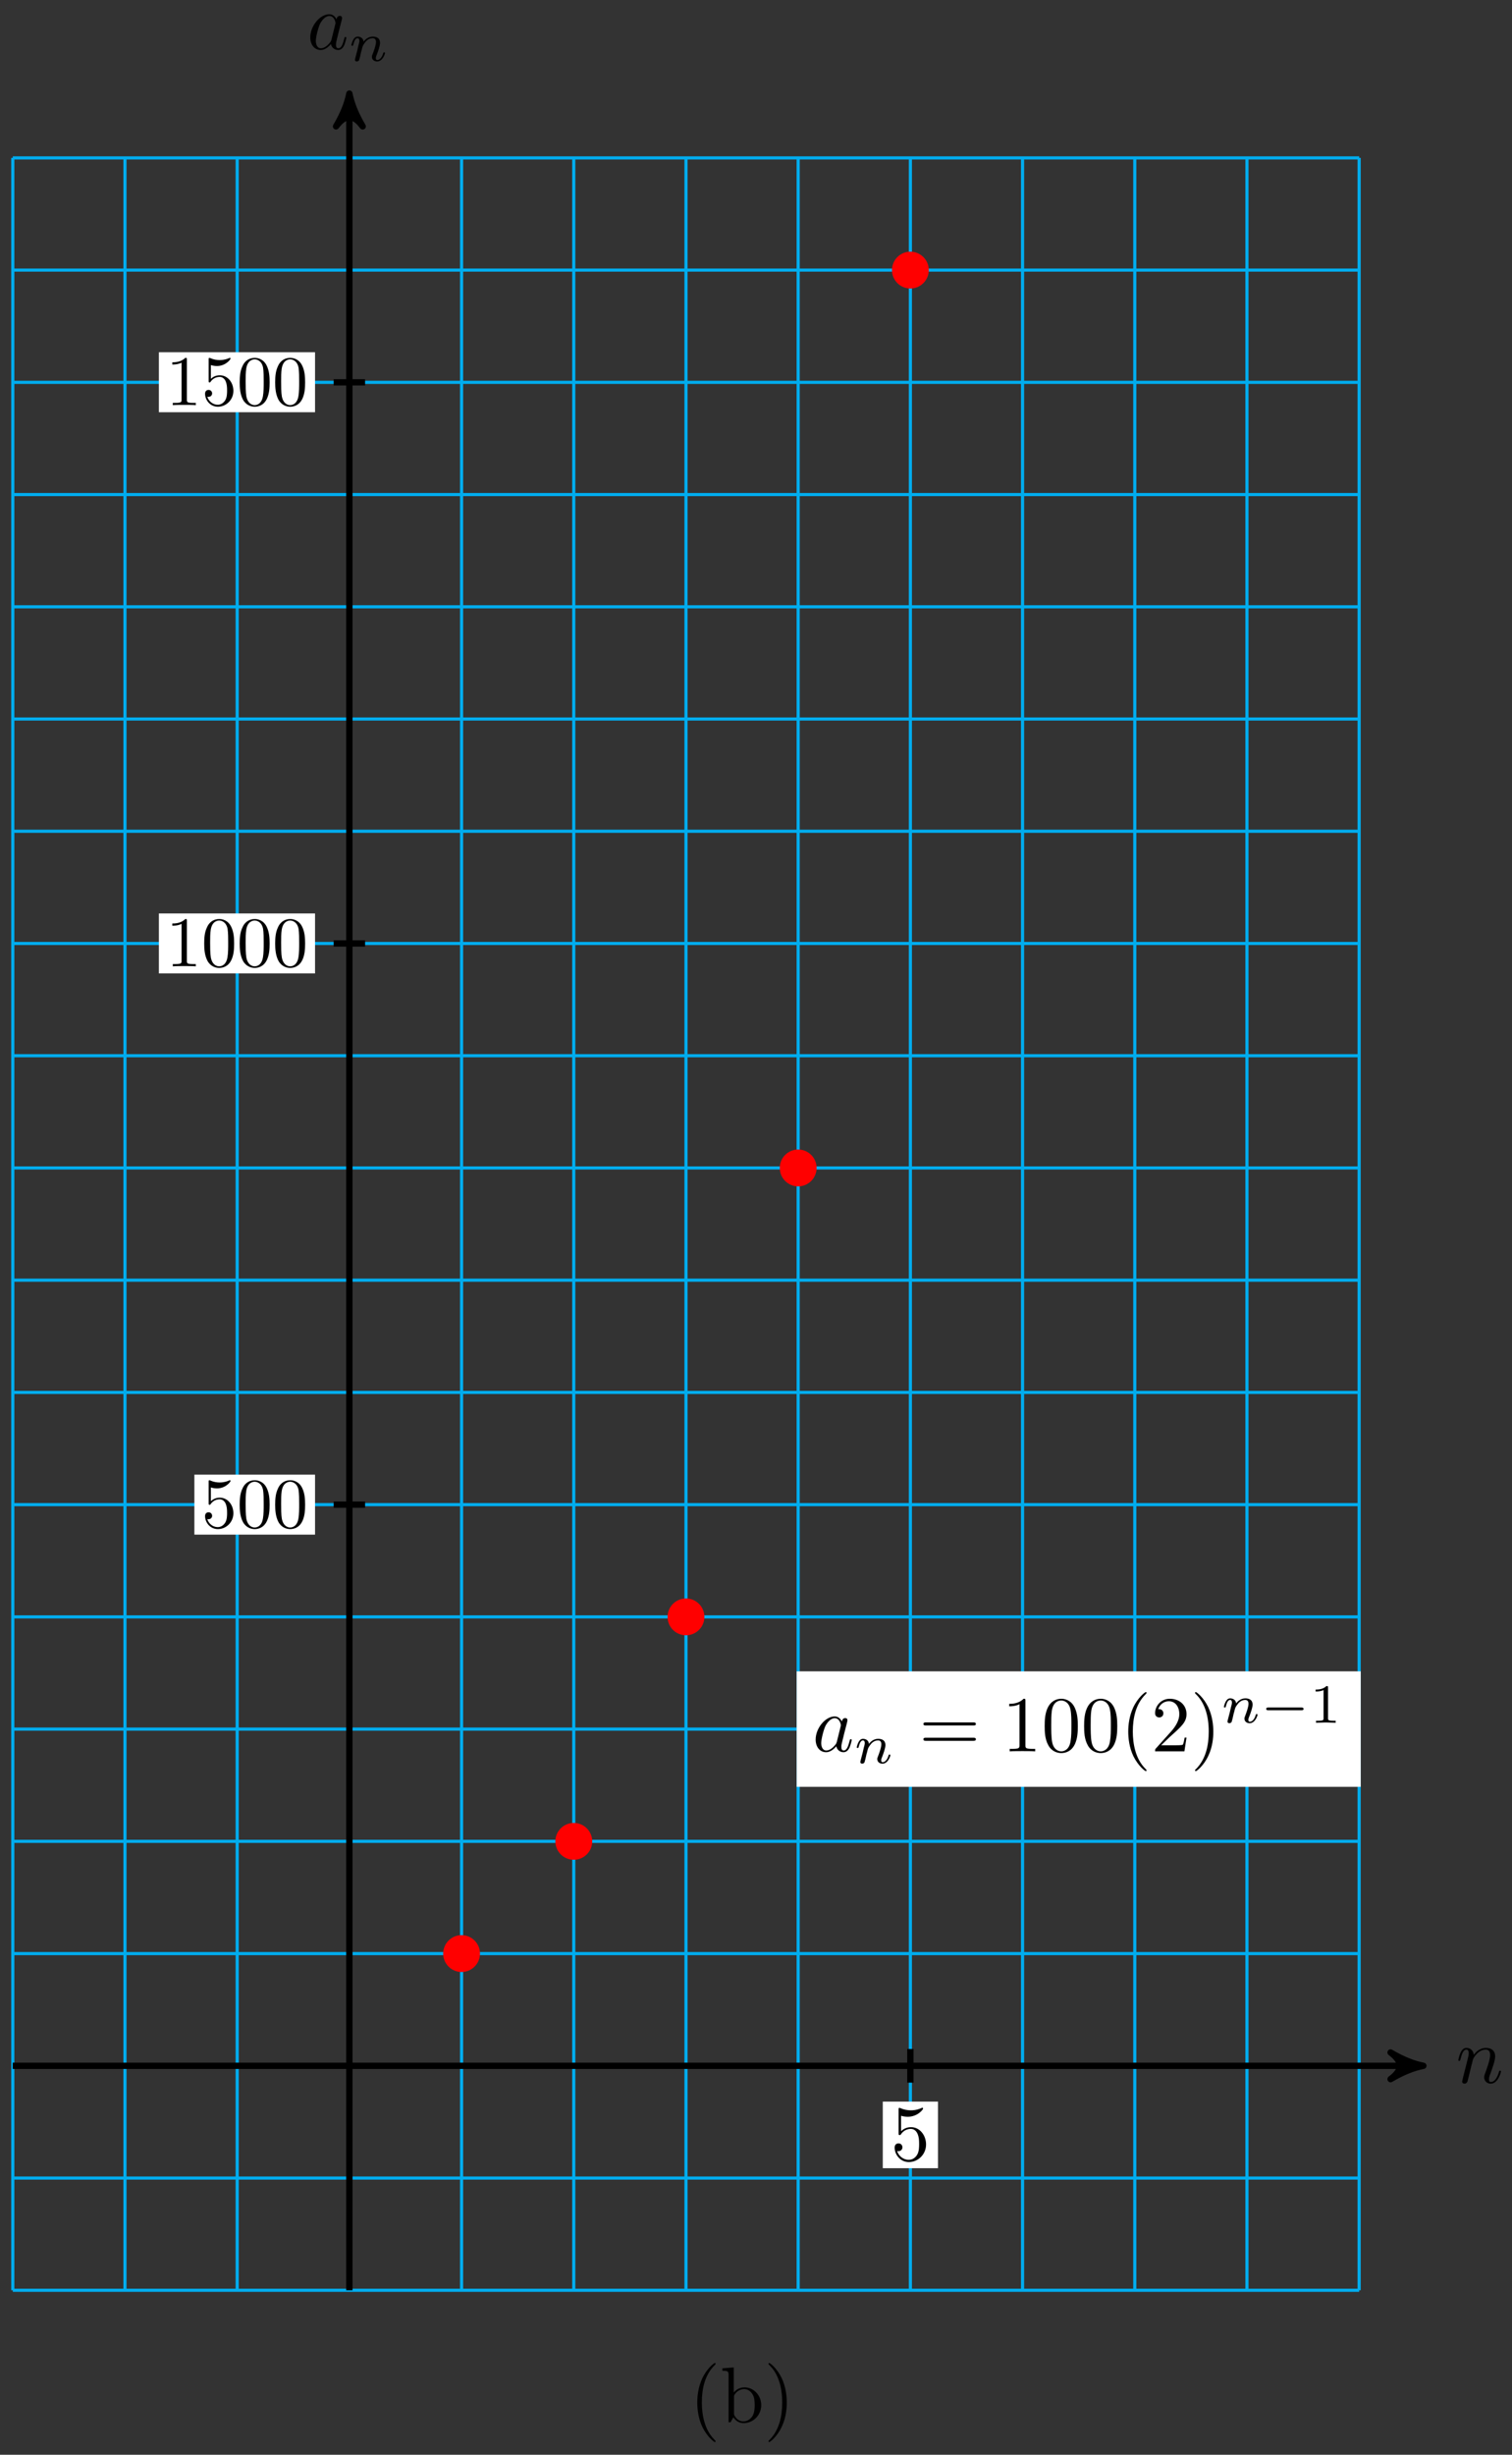 <?xml version="1.0" encoding="UTF-8"?>
<svg xmlns="http://www.w3.org/2000/svg" xmlns:xlink="http://www.w3.org/1999/xlink" width="191pt" height="310pt" viewBox="0 0 191 310" version="1.1">
<rect x="0" y="0" width="191" height="310" fill="#333333" stroke="none"/>
<defs>
<g>
<symbol overflow="visible" id="glyph0-0">
<path style="stroke:none;" d=""/>
</symbol>
<symbol overflow="visible" id="glyph0-1">
<path style="stroke:none;" d="M 0.875 -0.594 C 0.844 -0.438 0.781 -0.203 0.781 -0.156 C 0.781 0.016 0.922 0.109 1.078 0.109 C 1.203 0.109 1.375 0.031 1.453 -0.172 C 1.453 -0.188 1.578 -0.656 1.641 -0.906 L 1.859 -1.797 C 1.906 -2.031 1.969 -2.25 2.031 -2.469 C 2.062 -2.641 2.141 -2.938 2.156 -2.969 C 2.297 -3.281 2.828 -4.188 3.781 -4.188 C 4.234 -4.188 4.312 -3.812 4.312 -3.484 C 4.312 -2.875 3.828 -1.594 3.672 -1.172 C 3.578 -0.938 3.562 -0.812 3.562 -0.703 C 3.562 -0.234 3.922 0.109 4.391 0.109 C 5.328 0.109 5.688 -1.344 5.688 -1.422 C 5.688 -1.531 5.609 -1.531 5.578 -1.531 C 5.469 -1.531 5.469 -1.5 5.422 -1.344 C 5.219 -0.672 4.891 -0.109 4.406 -0.109 C 4.234 -0.109 4.172 -0.203 4.172 -0.438 C 4.172 -0.688 4.25 -0.922 4.344 -1.141 C 4.531 -1.672 4.953 -2.766 4.953 -3.344 C 4.953 -4 4.531 -4.406 3.812 -4.406 C 2.906 -4.406 2.422 -3.766 2.25 -3.531 C 2.203 -4.094 1.797 -4.406 1.328 -4.406 C 0.875 -4.406 0.688 -4.016 0.594 -3.844 C 0.422 -3.5 0.297 -2.906 0.297 -2.875 C 0.297 -2.766 0.391 -2.766 0.406 -2.766 C 0.516 -2.766 0.516 -2.781 0.578 -3 C 0.75 -3.703 0.953 -4.188 1.312 -4.188 C 1.5 -4.188 1.609 -4.062 1.609 -3.734 C 1.609 -3.516 1.578 -3.406 1.453 -2.891 Z M 0.875 -0.594 "/>
</symbol>
<symbol overflow="visible" id="glyph0-2">
<path style="stroke:none;" d="M 3.719 -3.766 C 3.531 -4.141 3.25 -4.406 2.797 -4.406 C 1.641 -4.406 0.406 -2.938 0.406 -1.484 C 0.406 -0.547 0.953 0.109 1.719 0.109 C 1.922 0.109 2.422 0.062 3.016 -0.641 C 3.094 -0.219 3.453 0.109 3.922 0.109 C 4.281 0.109 4.5 -0.125 4.672 -0.438 C 4.828 -0.797 4.969 -1.406 4.969 -1.422 C 4.969 -1.531 4.875 -1.531 4.844 -1.531 C 4.75 -1.531 4.734 -1.484 4.703 -1.344 C 4.531 -0.703 4.359 -0.109 3.953 -0.109 C 3.672 -0.109 3.656 -0.375 3.656 -0.562 C 3.656 -0.781 3.672 -0.875 3.781 -1.312 C 3.891 -1.719 3.906 -1.828 4 -2.203 L 4.359 -3.594 C 4.422 -3.875 4.422 -3.891 4.422 -3.938 C 4.422 -4.109 4.312 -4.203 4.141 -4.203 C 3.891 -4.203 3.75 -3.984 3.719 -3.766 Z M 3.078 -1.188 C 3.016 -1 3.016 -0.984 2.875 -0.812 C 2.438 -0.266 2.031 -0.109 1.75 -0.109 C 1.25 -0.109 1.109 -0.656 1.109 -1.047 C 1.109 -1.547 1.422 -2.766 1.656 -3.234 C 1.969 -3.812 2.406 -4.188 2.812 -4.188 C 3.453 -4.188 3.594 -3.375 3.594 -3.312 C 3.594 -3.25 3.578 -3.188 3.562 -3.141 Z M 3.078 -1.188 "/>
</symbol>
<symbol overflow="visible" id="glyph1-0">
<path style="stroke:none;" d=""/>
</symbol>
<symbol overflow="visible" id="glyph1-1">
<path style="stroke:none;" d="M 0.844 -0.438 C 0.828 -0.344 0.781 -0.172 0.781 -0.156 C 0.781 0 0.906 0.062 1.016 0.062 C 1.141 0.062 1.25 -0.016 1.297 -0.078 C 1.328 -0.141 1.375 -0.375 1.422 -0.516 C 1.453 -0.641 1.531 -0.969 1.562 -1.141 C 1.609 -1.297 1.656 -1.453 1.688 -1.609 C 1.766 -1.891 1.781 -1.953 1.984 -2.234 C 2.172 -2.516 2.5 -2.875 3.031 -2.875 C 3.422 -2.875 3.438 -2.516 3.438 -2.391 C 3.438 -1.969 3.141 -1.203 3.031 -0.906 C 2.953 -0.703 2.922 -0.641 2.922 -0.531 C 2.922 -0.156 3.219 0.062 3.578 0.062 C 4.281 0.062 4.578 -0.891 4.578 -1 C 4.578 -1.094 4.5 -1.094 4.469 -1.094 C 4.375 -1.094 4.375 -1.047 4.344 -0.969 C 4.188 -0.406 3.875 -0.125 3.609 -0.125 C 3.453 -0.125 3.422 -0.219 3.422 -0.375 C 3.422 -0.531 3.469 -0.625 3.594 -0.938 C 3.672 -1.156 3.953 -1.891 3.953 -2.281 C 3.953 -2.953 3.422 -3.078 3.047 -3.078 C 2.469 -3.078 2.078 -2.719 1.875 -2.438 C 1.828 -2.922 1.422 -3.078 1.125 -3.078 C 0.828 -3.078 0.672 -2.859 0.578 -2.703 C 0.422 -2.438 0.328 -2.047 0.328 -2 C 0.328 -1.922 0.422 -1.922 0.453 -1.922 C 0.547 -1.922 0.547 -1.938 0.594 -2.125 C 0.703 -2.531 0.844 -2.875 1.109 -2.875 C 1.297 -2.875 1.344 -2.719 1.344 -2.531 C 1.344 -2.406 1.281 -2.141 1.219 -1.953 C 1.172 -1.766 1.109 -1.484 1.078 -1.328 Z M 0.844 -0.438 "/>
</symbol>
<symbol overflow="visible" id="glyph2-0">
<path style="stroke:none;" d=""/>
</symbol>
<symbol overflow="visible" id="glyph2-1">
<path style="stroke:none;" d="M 4.469 -2 C 4.469 -3.188 3.656 -4.188 2.578 -4.188 C 2.109 -4.188 1.672 -4.031 1.312 -3.672 L 1.312 -5.625 C 1.516 -5.562 1.844 -5.5 2.156 -5.5 C 3.391 -5.5 4.094 -6.406 4.094 -6.531 C 4.094 -6.594 4.062 -6.641 3.984 -6.641 C 3.984 -6.641 3.953 -6.641 3.906 -6.609 C 3.703 -6.516 3.219 -6.312 2.547 -6.312 C 2.156 -6.312 1.688 -6.391 1.219 -6.594 C 1.141 -6.625 1.125 -6.625 1.109 -6.625 C 1 -6.625 1 -6.547 1 -6.391 L 1 -3.438 C 1 -3.266 1 -3.188 1.141 -3.188 C 1.219 -3.188 1.234 -3.203 1.281 -3.266 C 1.391 -3.422 1.75 -3.969 2.562 -3.969 C 3.078 -3.969 3.328 -3.516 3.406 -3.328 C 3.562 -2.953 3.594 -2.578 3.594 -2.078 C 3.594 -1.719 3.594 -1.125 3.344 -0.703 C 3.109 -0.312 2.734 -0.062 2.281 -0.062 C 1.562 -0.062 0.984 -0.594 0.812 -1.172 C 0.844 -1.172 0.875 -1.156 0.984 -1.156 C 1.312 -1.156 1.484 -1.406 1.484 -1.641 C 1.484 -1.891 1.312 -2.141 0.984 -2.141 C 0.844 -2.141 0.5 -2.062 0.5 -1.609 C 0.5 -0.75 1.188 0.219 2.297 0.219 C 3.453 0.219 4.469 -0.734 4.469 -2 Z M 4.469 -2 "/>
</symbol>
<symbol overflow="visible" id="glyph2-2">
<path style="stroke:none;" d="M 6.844 -3.266 C 7 -3.266 7.188 -3.266 7.188 -3.453 C 7.188 -3.656 7 -3.656 6.859 -3.656 L 0.891 -3.656 C 0.75 -3.656 0.562 -3.656 0.562 -3.453 C 0.562 -3.266 0.75 -3.266 0.891 -3.266 Z M 6.859 -1.328 C 7 -1.328 7.188 -1.328 7.188 -1.531 C 7.188 -1.719 7 -1.719 6.844 -1.719 L 0.891 -1.719 C 0.75 -1.719 0.562 -1.719 0.562 -1.531 C 0.562 -1.328 0.75 -1.328 0.891 -1.328 Z M 6.859 -1.328 "/>
</symbol>
<symbol overflow="visible" id="glyph2-3">
<path style="stroke:none;" d="M 2.938 -6.375 C 2.938 -6.625 2.938 -6.641 2.703 -6.641 C 2.078 -6 1.203 -6 0.891 -6 L 0.891 -5.688 C 1.094 -5.688 1.672 -5.688 2.188 -5.953 L 2.188 -0.781 C 2.188 -0.422 2.156 -0.312 1.266 -0.312 L 0.953 -0.312 L 0.953 0 C 1.297 -0.031 2.156 -0.031 2.562 -0.031 C 2.953 -0.031 3.828 -0.031 4.172 0 L 4.172 -0.312 L 3.859 -0.312 C 2.953 -0.312 2.938 -0.422 2.938 -0.781 Z M 2.938 -6.375 "/>
</symbol>
<symbol overflow="visible" id="glyph2-4">
<path style="stroke:none;" d="M 4.578 -3.188 C 4.578 -3.984 4.531 -4.781 4.188 -5.516 C 3.734 -6.484 2.906 -6.641 2.5 -6.641 C 1.891 -6.641 1.172 -6.375 0.75 -5.453 C 0.438 -4.766 0.391 -3.984 0.391 -3.188 C 0.391 -2.438 0.422 -1.547 0.844 -0.781 C 1.266 0.016 2 0.219 2.484 0.219 C 3.016 0.219 3.781 0.016 4.219 -0.938 C 4.531 -1.625 4.578 -2.406 4.578 -3.188 Z M 2.484 0 C 2.094 0 1.5 -0.25 1.328 -1.203 C 1.219 -1.797 1.219 -2.719 1.219 -3.312 C 1.219 -3.953 1.219 -4.609 1.297 -5.141 C 1.484 -6.328 2.234 -6.422 2.484 -6.422 C 2.812 -6.422 3.469 -6.234 3.656 -5.25 C 3.766 -4.688 3.766 -3.938 3.766 -3.312 C 3.766 -2.562 3.766 -1.891 3.656 -1.25 C 3.5 -0.297 2.938 0 2.484 0 Z M 2.484 0 "/>
</symbol>
<symbol overflow="visible" id="glyph2-5">
<path style="stroke:none;" d="M 3.297 2.391 C 3.297 2.359 3.297 2.344 3.125 2.172 C 1.891 0.922 1.562 -0.969 1.562 -2.5 C 1.562 -4.234 1.938 -5.969 3.172 -7.203 C 3.297 -7.328 3.297 -7.344 3.297 -7.375 C 3.297 -7.453 3.266 -7.484 3.203 -7.484 C 3.094 -7.484 2.203 -6.797 1.609 -5.531 C 1.109 -4.438 0.984 -3.328 0.984 -2.5 C 0.984 -1.719 1.094 -0.516 1.641 0.625 C 2.25 1.844 3.094 2.5 3.203 2.5 C 3.266 2.5 3.297 2.469 3.297 2.391 Z M 3.297 2.391 "/>
</symbol>
<symbol overflow="visible" id="glyph2-6">
<path style="stroke:none;" d="M 1.266 -0.766 L 2.328 -1.797 C 3.875 -3.172 4.469 -3.703 4.469 -4.703 C 4.469 -5.844 3.578 -6.641 2.359 -6.641 C 1.234 -6.641 0.5 -5.719 0.5 -4.828 C 0.5 -4.281 1 -4.281 1.031 -4.281 C 1.203 -4.281 1.547 -4.391 1.547 -4.812 C 1.547 -5.062 1.359 -5.328 1.016 -5.328 C 0.938 -5.328 0.922 -5.328 0.891 -5.312 C 1.109 -5.969 1.656 -6.328 2.234 -6.328 C 3.141 -6.328 3.562 -5.516 3.562 -4.703 C 3.562 -3.906 3.078 -3.125 2.516 -2.5 L 0.609 -0.375 C 0.5 -0.266 0.5 -0.234 0.5 0 L 4.203 0 L 4.469 -1.734 L 4.234 -1.734 C 4.172 -1.438 4.109 -1 4 -0.844 C 3.938 -0.766 3.281 -0.766 3.062 -0.766 Z M 1.266 -0.766 "/>
</symbol>
<symbol overflow="visible" id="glyph2-7">
<path style="stroke:none;" d="M 2.875 -2.5 C 2.875 -3.266 2.766 -4.469 2.219 -5.609 C 1.625 -6.828 0.766 -7.484 0.672 -7.484 C 0.609 -7.484 0.562 -7.438 0.562 -7.375 C 0.562 -7.344 0.562 -7.328 0.75 -7.141 C 1.734 -6.156 2.297 -4.578 2.297 -2.5 C 2.297 -0.781 1.938 0.969 0.703 2.219 C 0.562 2.344 0.562 2.359 0.562 2.391 C 0.562 2.453 0.609 2.5 0.672 2.5 C 0.766 2.5 1.672 1.812 2.25 0.547 C 2.766 -0.547 2.875 -1.656 2.875 -2.5 Z M 2.875 -2.5 "/>
</symbol>
<symbol overflow="visible" id="glyph3-0">
<path style="stroke:none;" d=""/>
</symbol>
<symbol overflow="visible" id="glyph3-1">
<path style="stroke:none;" d="M 4.031 -1.797 C 4.031 -2.875 3.297 -3.766 2.328 -3.766 C 1.891 -3.766 1.5 -3.625 1.188 -3.312 L 1.188 -5.062 C 1.359 -5 1.656 -4.938 1.953 -4.938 C 3.047 -4.938 3.672 -5.766 3.672 -5.875 C 3.672 -5.922 3.656 -5.969 3.594 -5.969 C 3.578 -5.969 3.562 -5.969 3.516 -5.953 C 3.344 -5.859 2.891 -5.688 2.297 -5.688 C 1.938 -5.688 1.531 -5.75 1.109 -5.938 C 1.031 -5.969 1.016 -5.969 1 -5.969 C 0.906 -5.969 0.906 -5.891 0.906 -5.75 L 0.906 -3.094 C 0.906 -2.938 0.906 -2.859 1.031 -2.859 C 1.094 -2.859 1.109 -2.891 1.141 -2.938 C 1.25 -3.078 1.578 -3.562 2.312 -3.562 C 2.766 -3.562 3 -3.156 3.062 -3 C 3.203 -2.656 3.234 -2.312 3.234 -1.859 C 3.234 -1.547 3.234 -1.016 3.016 -0.641 C 2.797 -0.281 2.469 -0.047 2.047 -0.047 C 1.406 -0.047 0.891 -0.531 0.734 -1.062 C 0.766 -1.047 0.797 -1.047 0.891 -1.047 C 1.188 -1.047 1.344 -1.266 1.344 -1.484 C 1.344 -1.688 1.188 -1.922 0.891 -1.922 C 0.766 -1.922 0.453 -1.859 0.453 -1.438 C 0.453 -0.672 1.062 0.203 2.078 0.203 C 3.109 0.203 4.031 -0.656 4.031 -1.797 Z M 4.031 -1.797 "/>
</symbol>
<symbol overflow="visible" id="glyph3-2">
<path style="stroke:none;" d="M 4.125 -2.875 C 4.125 -3.594 4.078 -4.312 3.766 -4.969 C 3.359 -5.828 2.625 -5.969 2.25 -5.969 C 1.703 -5.969 1.047 -5.734 0.688 -4.906 C 0.391 -4.281 0.344 -3.594 0.344 -2.875 C 0.344 -2.203 0.391 -1.391 0.75 -0.703 C 1.141 0.016 1.797 0.203 2.234 0.203 C 2.719 0.203 3.406 0.016 3.797 -0.844 C 4.078 -1.469 4.125 -2.156 4.125 -2.875 Z M 2.234 0 C 1.891 0 1.359 -0.219 1.188 -1.078 C 1.094 -1.625 1.094 -2.453 1.094 -2.984 C 1.094 -3.547 1.094 -4.141 1.172 -4.625 C 1.344 -5.688 2.016 -5.781 2.234 -5.781 C 2.531 -5.781 3.125 -5.609 3.297 -4.734 C 3.375 -4.219 3.375 -3.547 3.375 -2.984 C 3.375 -2.312 3.375 -1.688 3.281 -1.125 C 3.141 -0.266 2.641 0 2.234 0 Z M 2.234 0 "/>
</symbol>
<symbol overflow="visible" id="glyph3-3">
<path style="stroke:none;" d="M 2.641 -5.734 C 2.641 -5.953 2.641 -5.969 2.438 -5.969 C 1.875 -5.406 1.078 -5.406 0.797 -5.406 L 0.797 -5.125 C 0.984 -5.125 1.5 -5.125 1.969 -5.359 L 1.969 -0.703 C 1.969 -0.391 1.953 -0.281 1.141 -0.281 L 0.859 -0.281 L 0.859 0 C 1.172 -0.031 1.953 -0.031 2.312 -0.031 C 2.656 -0.031 3.438 -0.031 3.766 0 L 3.766 -0.281 L 3.469 -0.281 C 2.656 -0.281 2.641 -0.375 2.641 -0.703 Z M 2.641 -5.734 "/>
</symbol>
<symbol overflow="visible" id="glyph4-0">
<path style="stroke:none;" d=""/>
</symbol>
<symbol overflow="visible" id="glyph4-1">
<path style="stroke:none;" d="M 5.188 -1.578 C 5.297 -1.578 5.469 -1.578 5.469 -1.734 C 5.469 -1.922 5.297 -1.922 5.188 -1.922 L 1.031 -1.922 C 0.922 -1.922 0.75 -1.922 0.75 -1.75 C 0.75 -1.578 0.906 -1.578 1.031 -1.578 Z M 5.188 -1.578 "/>
</symbol>
<symbol overflow="visible" id="glyph5-0">
<path style="stroke:none;" d=""/>
</symbol>
<symbol overflow="visible" id="glyph5-1">
<path style="stroke:none;" d="M 2.328 -4.438 C 2.328 -4.625 2.328 -4.625 2.125 -4.625 C 1.672 -4.188 1.047 -4.188 0.766 -4.188 L 0.766 -3.938 C 0.922 -3.938 1.391 -3.938 1.766 -4.125 L 1.766 -0.578 C 1.766 -0.344 1.766 -0.25 1.078 -0.25 L 0.812 -0.25 L 0.812 0 C 0.938 0 1.797 -0.031 2.047 -0.031 C 2.266 -0.031 3.141 0 3.297 0 L 3.297 -0.25 L 3.031 -0.25 C 2.328 -0.25 2.328 -0.344 2.328 -0.578 Z M 2.328 -4.438 "/>
</symbol>
<symbol overflow="visible" id="glyph6-0">
<path style="stroke:none;" d=""/>
</symbol>
<symbol overflow="visible" id="glyph6-1">
<path style="stroke:none;" d="M 3.297 2.391 C 3.297 2.359 3.297 2.344 3.125 2.172 C 1.891 0.922 1.562 -0.969 1.562 -2.5 C 1.562 -4.234 1.938 -5.969 3.172 -7.203 C 3.297 -7.328 3.297 -7.344 3.297 -7.375 C 3.297 -7.453 3.266 -7.484 3.203 -7.484 C 3.094 -7.484 2.203 -6.797 1.609 -5.531 C 1.109 -4.438 0.984 -3.328 0.984 -2.5 C 0.984 -1.719 1.094 -0.516 1.641 0.625 C 2.25 1.844 3.094 2.5 3.203 2.5 C 3.266 2.5 3.297 2.469 3.297 2.391 Z M 3.297 2.391 "/>
</symbol>
<symbol overflow="visible" id="glyph6-2">
<path style="stroke:none;" d="M 5.188 -2.156 C 5.188 -3.422 4.219 -4.406 3.078 -4.406 C 2.297 -4.406 1.875 -3.938 1.719 -3.766 L 1.719 -6.922 L 0.281 -6.812 L 0.281 -6.5 C 0.984 -6.5 1.062 -6.438 1.062 -5.938 L 1.062 0 L 1.312 0 L 1.672 -0.625 C 1.812 -0.391 2.234 0.109 2.969 0.109 C 4.156 0.109 5.188 -0.875 5.188 -2.156 Z M 4.359 -2.156 C 4.359 -1.797 4.344 -1.203 4.062 -0.75 C 3.844 -0.438 3.469 -0.109 2.938 -0.109 C 2.484 -0.109 2.125 -0.344 1.891 -0.719 C 1.75 -0.922 1.75 -0.953 1.75 -1.141 L 1.75 -3.188 C 1.75 -3.375 1.75 -3.391 1.859 -3.547 C 2.25 -4.109 2.797 -4.188 3.031 -4.188 C 3.484 -4.188 3.844 -3.922 4.078 -3.547 C 4.344 -3.141 4.359 -2.578 4.359 -2.156 Z M 4.359 -2.156 "/>
</symbol>
<symbol overflow="visible" id="glyph6-3">
<path style="stroke:none;" d="M 2.875 -2.5 C 2.875 -3.266 2.766 -4.469 2.219 -5.609 C 1.625 -6.828 0.766 -7.484 0.672 -7.484 C 0.609 -7.484 0.562 -7.438 0.562 -7.375 C 0.562 -7.344 0.562 -7.328 0.75 -7.141 C 1.734 -6.156 2.297 -4.578 2.297 -2.5 C 2.297 -0.781 1.938 0.969 0.703 2.219 C 0.562 2.344 0.562 2.359 0.562 2.391 C 0.562 2.453 0.609 2.5 0.672 2.5 C 0.766 2.5 1.672 1.812 2.25 0.547 C 2.766 -0.547 2.875 -1.656 2.875 -2.5 Z M 2.875 -2.5 "/>
</symbol>
</g>
</defs>
<g id="surface1">
<path style="fill:none;stroke-width:0.399;stroke-linecap:butt;stroke-linejoin:miter;stroke:rgb(0%,67.839%,93.729%);stroke-opacity:1;stroke-miterlimit:10;" d="M -42.519 -28.346 L 127.562 -28.346 M -42.519 -14.174 L 127.562 -14.174 M -42.519 0.001 L 127.562 0.001 M -42.519 14.172 L 127.562 14.172 M -42.519 28.347 L 127.562 28.347 M -42.519 42.522 L 127.562 42.522 M -42.519 56.693 L 127.562 56.693 M -42.519 70.868 L 127.562 70.868 M -42.519 85.039 L 127.562 85.039 M -42.519 99.214 L 127.562 99.214 M -42.519 113.386 L 127.562 113.386 M -42.519 127.561 L 127.562 127.561 M -42.519 141.736 L 127.562 141.736 M -42.519 155.907 L 127.562 155.907 M -42.519 170.082 L 127.562 170.082 M -42.519 184.253 L 127.562 184.253 M -42.519 198.428 L 127.562 198.428 M -42.519 212.599 L 127.562 212.599 M -42.519 226.774 L 127.562 226.774 M -42.519 240.942 L 127.562 240.942 M -42.519 -28.346 L -42.519 240.949 M -28.348 -28.346 L -28.348 240.949 M -14.173 -28.346 L -14.173 240.949 M -0.001 -28.346 L -0.001 240.949 M 14.174 -28.346 L 14.174 240.949 M 28.346 -28.346 L 28.346 240.949 M 42.521 -28.346 L 42.521 240.949 M 56.693 -28.346 L 56.693 240.949 M 70.868 -28.346 L 70.868 240.949 M 85.039 -28.346 L 85.039 240.949 M 99.215 -28.346 L 99.215 240.949 M 113.386 -28.346 L 113.386 240.949 M 127.558 -28.346 L 127.558 240.949 " transform="matrix(1,0,0,-1,44.134,260.883)"/>
<path style="fill:none;stroke-width:0.797;stroke-linecap:butt;stroke-linejoin:miter;stroke:rgb(0%,0%,0%);stroke-opacity:1;stroke-miterlimit:10;" d="M -42.519 0.001 L 134.632 0.001 " transform="matrix(1,0,0,-1,44.134,260.883)"/>
<path style="fill-rule:nonzero;fill:rgb(0%,0%,0%);fill-opacity:1;stroke-width:0.797;stroke-linecap:butt;stroke-linejoin:round;stroke:rgb(0%,0%,0%);stroke-opacity:1;stroke-miterlimit:10;" d="M 1.037 0.001 C -0.26 0.258 -1.553 0.778 -3.108 1.684 C -1.553 0.516 -1.553 -0.519 -3.108 -1.683 C -1.553 -0.777 -0.26 -0.257 1.037 0.001 Z M 1.037 0.001 " transform="matrix(1,0,0,-1,178.768,260.883)"/>
<g style="fill:rgb(0%,0%,0%);fill-opacity:1;">
  <use xlink:href="#glyph0-1" x="183.922" y="263.029"/>
</g>
<path style="fill:none;stroke-width:0.797;stroke-linecap:butt;stroke-linejoin:miter;stroke:rgb(0%,0%,0%);stroke-opacity:1;stroke-miterlimit:10;" d="M -0.001 -28.346 L -0.001 248.016 " transform="matrix(1,0,0,-1,44.134,260.883)"/>
<path style="fill-rule:nonzero;fill:rgb(0%,0%,0%);fill-opacity:1;stroke-width:0.797;stroke-linecap:butt;stroke-linejoin:round;stroke:rgb(0%,0%,0%);stroke-opacity:1;stroke-miterlimit:10;" d="M 1.037 0.001 C -0.26 0.259 -1.553 0.778 -3.107 1.685 C -1.553 0.517 -1.553 -0.518 -3.107 -1.682 C -1.553 -0.776 -0.26 -0.261 1.037 0.001 Z M 1.037 0.001 " transform="matrix(0,-1,-1,0,44.134,12.854)"/>
<g style="fill:rgb(0%,0%,0%);fill-opacity:1;">
  <use xlink:href="#glyph0-2" x="38.789" y="6.206"/>
</g>
<g style="fill:rgb(0%,0%,0%);fill-opacity:1;">
  <use xlink:href="#glyph1-1" x="44.056" y="7.701"/>
</g>
<path style="fill:none;stroke-width:0.797;stroke-linecap:butt;stroke-linejoin:miter;stroke:rgb(0%,0%,0%);stroke-opacity:1;stroke-miterlimit:10;" d="M 70.868 2.125 L 70.868 -2.124 " transform="matrix(1,0,0,-1,44.134,260.883)"/>
<path style=" stroke:none;fill-rule:nonzero;fill:rgb(100%,100%,100%);fill-opacity:1;" d="M 111.516 273.812 L 118.488 273.812 L 118.488 265.402 L 111.516 265.402 Z M 111.516 273.812 "/>
<g style="fill:rgb(0%,0%,0%);fill-opacity:1;">
  <use xlink:href="#glyph2-1" x="112.512" y="272.818"/>
</g>
<path style="fill:none;stroke-width:0.797;stroke-linecap:butt;stroke-linejoin:miter;stroke:rgb(0%,0%,0%);stroke-opacity:1;stroke-miterlimit:10;" d="M 1.983 70.868 L -1.985 70.868 " transform="matrix(1,0,0,-1,44.134,260.883)"/>
<path style=" stroke:none;fill-rule:nonzero;fill:rgb(100%,100%,100%);fill-opacity:1;" d="M 39.797 186.227 L 24.555 186.227 L 24.555 193.801 L 39.797 193.801 Z M 39.797 186.227 "/>
<g style="fill:rgb(0%,0%,0%);fill-opacity:1;">
  <use xlink:href="#glyph3-1" x="25.451" y="192.902"/>
  <use xlink:href="#glyph3-2" x="29.934" y="192.902"/>
  <use xlink:href="#glyph3-2" x="34.418" y="192.902"/>
</g>
<path style="fill:none;stroke-width:0.797;stroke-linecap:butt;stroke-linejoin:miter;stroke:rgb(0%,0%,0%);stroke-opacity:1;stroke-miterlimit:10;" d="M 1.983 141.736 L -1.985 141.736 " transform="matrix(1,0,0,-1,44.134,260.883)"/>
<path style=" stroke:none;fill-rule:nonzero;fill:rgb(100%,100%,100%);fill-opacity:1;" d="M 39.797 115.355 L 20.07 115.355 L 20.07 122.93 L 39.797 122.93 Z M 39.797 115.355 "/>
<g style="fill:rgb(0%,0%,0%);fill-opacity:1;">
  <use xlink:href="#glyph3-3" x="20.968" y="122.032"/>
  <use xlink:href="#glyph3-2" x="25.451" y="122.032"/>
  <use xlink:href="#glyph3-2" x="29.935" y="122.032"/>
  <use xlink:href="#glyph3-2" x="34.418" y="122.032"/>
</g>
<path style="fill:none;stroke-width:0.797;stroke-linecap:butt;stroke-linejoin:miter;stroke:rgb(0%,0%,0%);stroke-opacity:1;stroke-miterlimit:10;" d="M 1.983 212.599 L -1.985 212.599 " transform="matrix(1,0,0,-1,44.134,260.883)"/>
<path style=" stroke:none;fill-rule:nonzero;fill:rgb(100%,100%,100%);fill-opacity:1;" d="M 39.797 44.484 L 20.07 44.484 L 20.07 52.059 L 39.797 52.059 Z M 39.797 44.484 "/>
<g style="fill:rgb(0%,0%,0%);fill-opacity:1;">
  <use xlink:href="#glyph3-3" x="20.968" y="51.161"/>
  <use xlink:href="#glyph3-1" x="25.451" y="51.161"/>
  <use xlink:href="#glyph3-2" x="29.935" y="51.161"/>
  <use xlink:href="#glyph3-2" x="34.418" y="51.161"/>
</g>
<path style="fill-rule:nonzero;fill:rgb(100%,0%,0%);fill-opacity:1;stroke-width:0.399;stroke-linecap:butt;stroke-linejoin:miter;stroke:rgb(100%,0%,0%);stroke-opacity:1;stroke-miterlimit:10;" d="M 16.299 14.172 C 16.299 15.347 15.346 16.301 14.174 16.301 C 12.999 16.301 12.049 15.347 12.049 14.172 C 12.049 13 12.999 12.047 14.174 12.047 C 15.346 12.047 16.299 13 16.299 14.172 Z M 16.299 14.172 " transform="matrix(1,0,0,-1,44.134,260.883)"/>
<path style="fill-rule:nonzero;fill:rgb(100%,0%,0%);fill-opacity:1;stroke-width:0.399;stroke-linecap:butt;stroke-linejoin:miter;stroke:rgb(100%,0%,0%);stroke-opacity:1;stroke-miterlimit:10;" d="M 30.475 28.347 C 30.475 29.523 29.521 30.472 28.346 30.472 C 27.174 30.472 26.221 29.523 26.221 28.347 C 26.221 27.171 27.174 26.222 28.346 26.222 C 29.521 26.222 30.475 27.171 30.475 28.347 Z M 30.475 28.347 " transform="matrix(1,0,0,-1,44.134,260.883)"/>
<path style="fill-rule:nonzero;fill:rgb(100%,0%,0%);fill-opacity:1;stroke-width:0.399;stroke-linecap:butt;stroke-linejoin:miter;stroke:rgb(100%,0%,0%);stroke-opacity:1;stroke-miterlimit:10;" d="M 44.646 56.693 C 44.646 57.869 43.693 58.818 42.521 58.818 C 41.345 58.818 40.396 57.869 40.396 56.693 C 40.396 55.521 41.345 54.568 42.521 54.568 C 43.693 54.568 44.646 55.521 44.646 56.693 Z M 44.646 56.693 " transform="matrix(1,0,0,-1,44.134,260.883)"/>
<path style="fill-rule:nonzero;fill:rgb(100%,0%,0%);fill-opacity:1;stroke-width:0.399;stroke-linecap:butt;stroke-linejoin:miter;stroke:rgb(100%,0%,0%);stroke-opacity:1;stroke-miterlimit:10;" d="M 58.821 113.386 C 58.821 114.561 57.868 115.514 56.693 115.514 C 55.521 115.514 54.568 114.561 54.568 113.386 C 54.568 112.214 55.521 111.261 56.693 111.261 C 57.868 111.261 58.821 112.214 58.821 113.386 Z M 58.821 113.386 " transform="matrix(1,0,0,-1,44.134,260.883)"/>
<path style="fill-rule:nonzero;fill:rgb(100%,0%,0%);fill-opacity:1;stroke-width:0.399;stroke-linecap:butt;stroke-linejoin:miter;stroke:rgb(100%,0%,0%);stroke-opacity:1;stroke-miterlimit:10;" d="M 72.993 226.774 C 72.993 227.95 72.04 228.899 70.868 228.899 C 69.692 228.899 68.743 227.95 68.743 226.774 C 68.743 225.599 69.692 224.65 70.868 224.65 C 72.04 224.65 72.993 225.599 72.993 226.774 Z M 72.993 226.774 " transform="matrix(1,0,0,-1,44.134,260.883)"/>
<path style=" stroke:none;fill-rule:nonzero;fill:rgb(100%,100%,100%);fill-opacity:1;" d="M 100.637 225.652 L 171.891 225.652 L 171.891 211.066 L 100.637 211.066 Z M 100.637 225.652 "/>
<g style="fill:rgb(0%,0%,0%);fill-opacity:1;">
  <use xlink:href="#glyph0-2" x="102.629" y="221.17"/>
</g>
<g style="fill:rgb(0%,0%,0%);fill-opacity:1;">
  <use xlink:href="#glyph1-1" x="107.896" y="222.665"/>
</g>
<g style="fill:rgb(0%,0%,0%);fill-opacity:1;">
  <use xlink:href="#glyph2-2" x="116.086" y="221.17"/>
</g>
<g style="fill:rgb(0%,0%,0%);fill-opacity:1;">
  <use xlink:href="#glyph2-3" x="126.595" y="221.17"/>
  <use xlink:href="#glyph2-4" x="131.576" y="221.17"/>
  <use xlink:href="#glyph2-4" x="136.558" y="221.17"/>
  <use xlink:href="#glyph2-5" x="141.539" y="221.17"/>
  <use xlink:href="#glyph2-6" x="145.414" y="221.17"/>
  <use xlink:href="#glyph2-7" x="150.395" y="221.17"/>
</g>
<g style="fill:rgb(0%,0%,0%);fill-opacity:1;">
  <use xlink:href="#glyph1-1" x="154.277" y="217.555"/>
</g>
<g style="fill:rgb(0%,0%,0%);fill-opacity:1;">
  <use xlink:href="#glyph4-1" x="159.202" y="217.555"/>
</g>
<g style="fill:rgb(0%,0%,0%);fill-opacity:1;">
  <use xlink:href="#glyph5-1" x="165.43" y="217.555"/>
</g>
<g style="fill:rgb(0%,0%,0%);fill-opacity:1;">
  <use xlink:href="#glyph6-1" x="87.097" y="305.897"/>
  <use xlink:href="#glyph6-2" x="90.973" y="305.897"/>
  <use xlink:href="#glyph6-3" x="96.512" y="305.897"/>
</g>
</g>
</svg>
